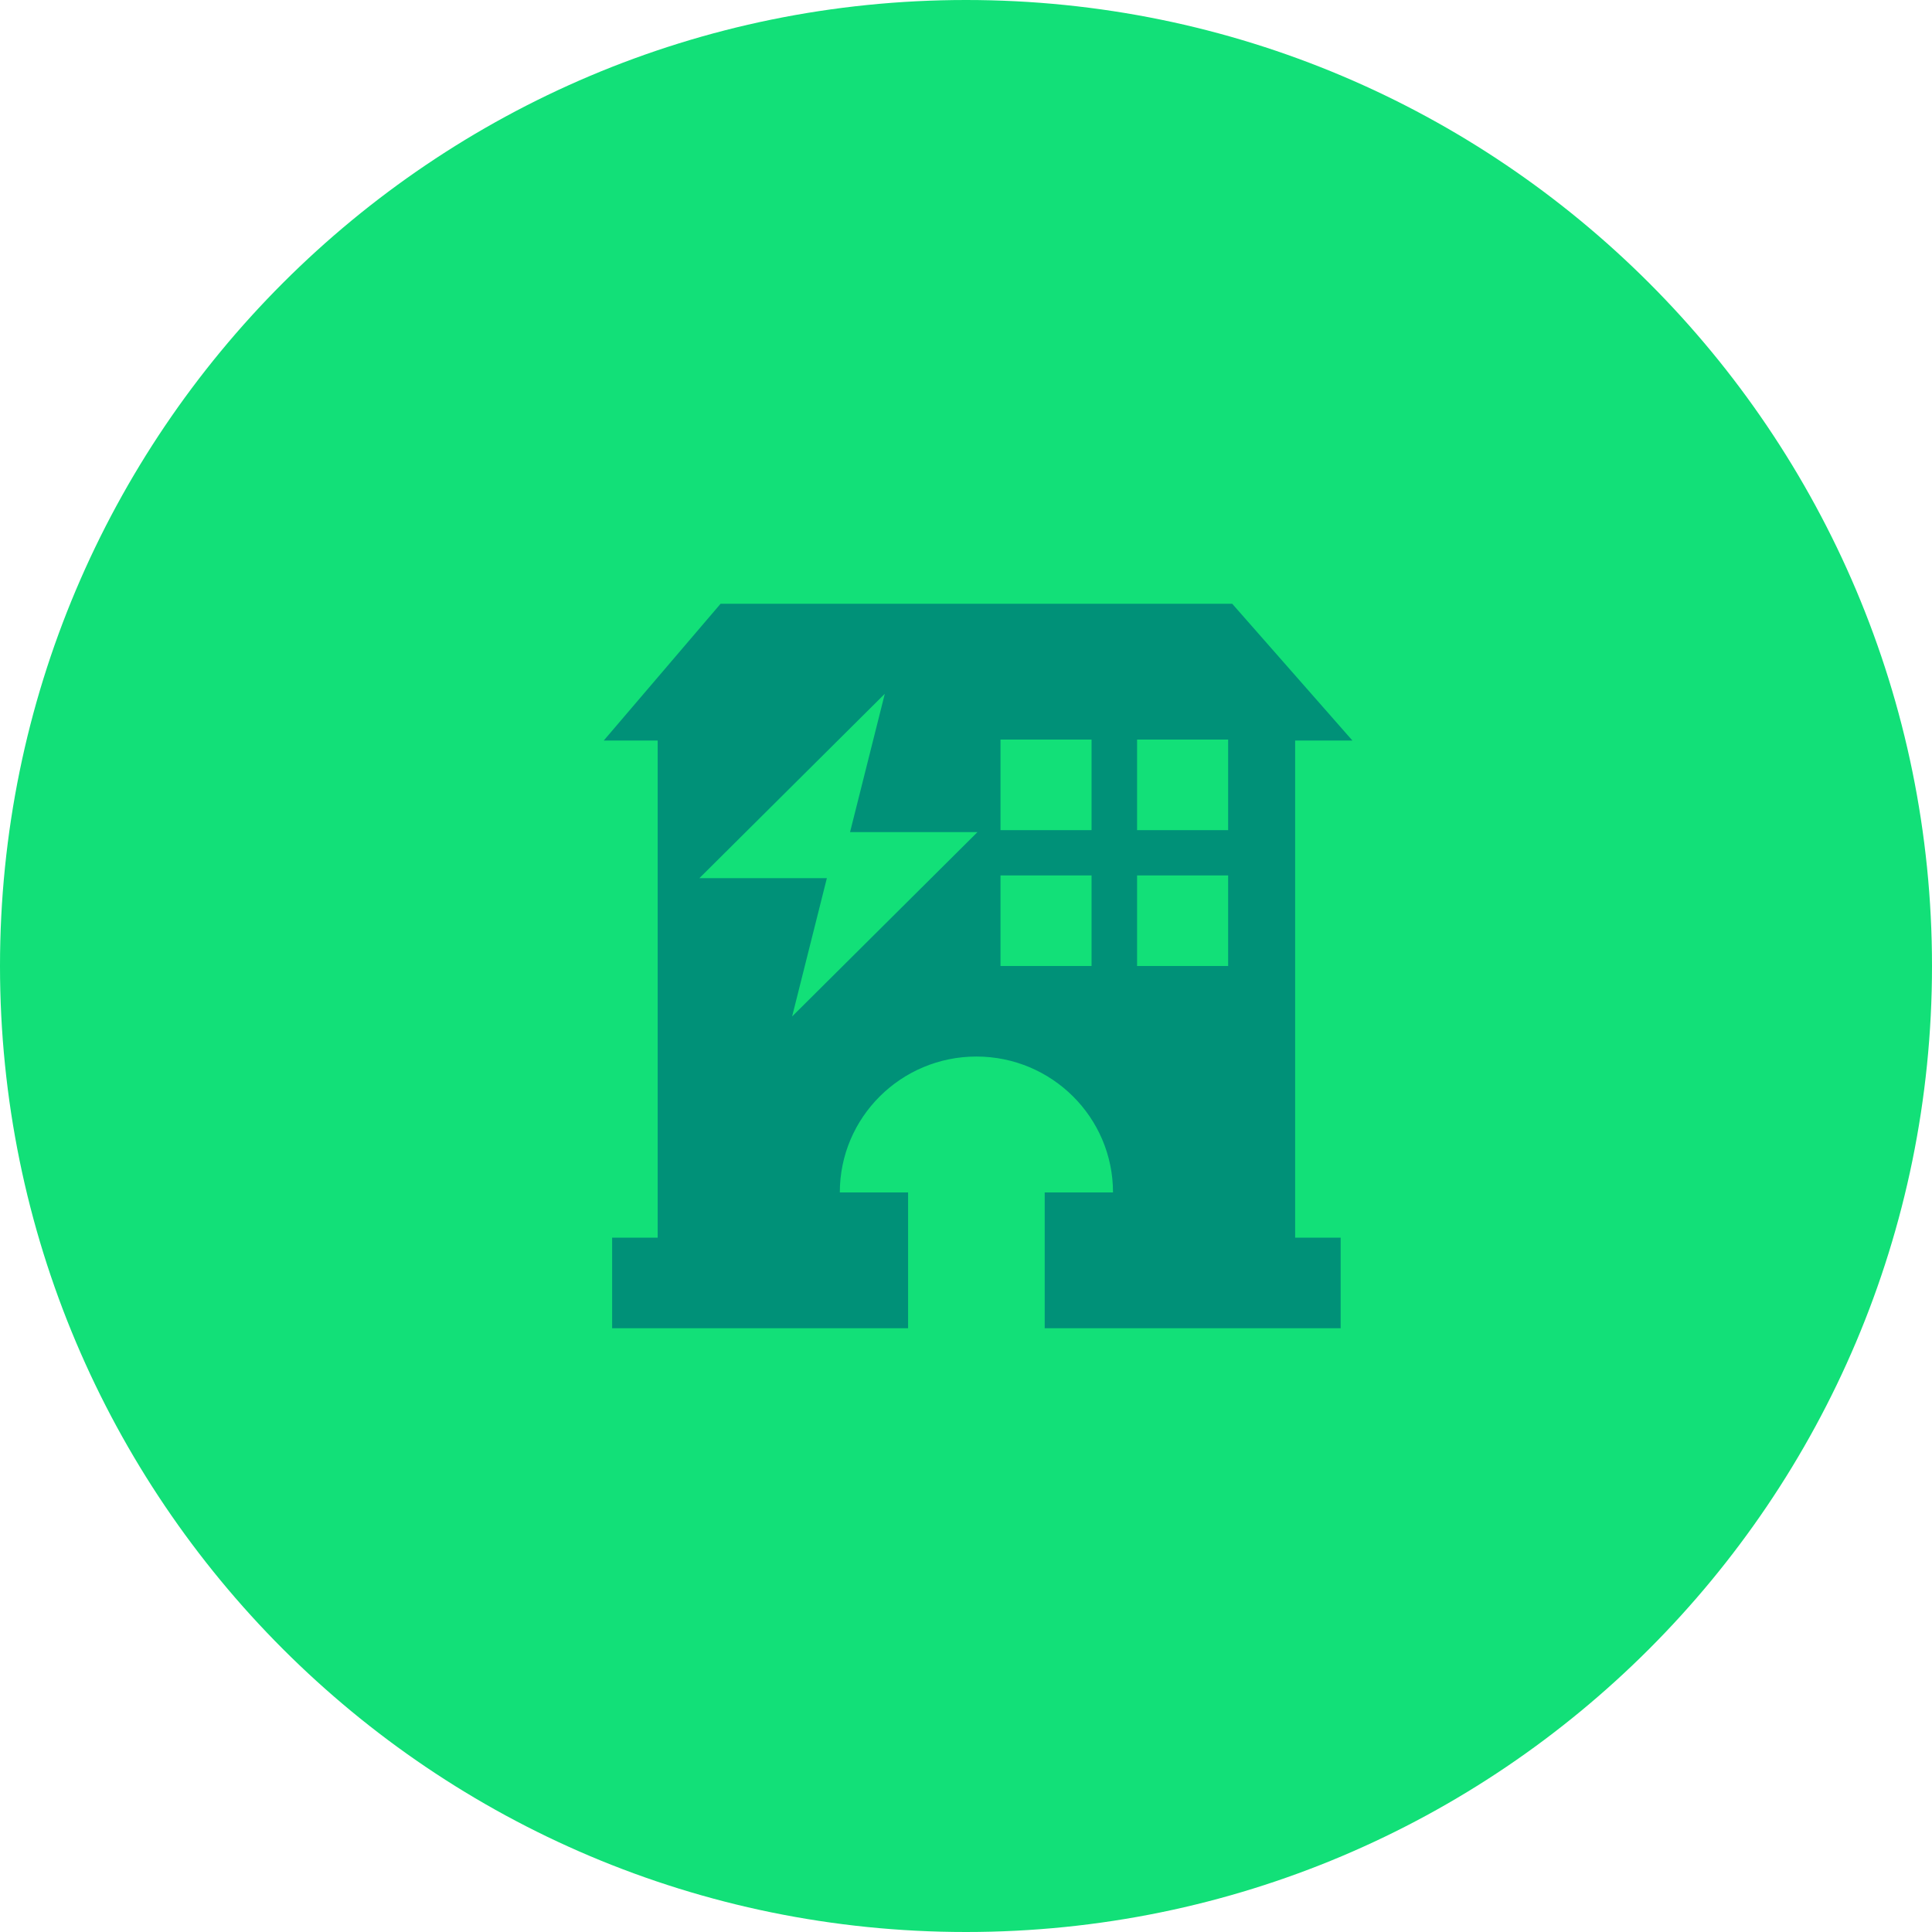 <svg width="80" height="80" viewBox="0 0 80 80" fill="none" xmlns="http://www.w3.org/2000/svg">
<path d="M40 80C62.091 80 80 62.091 80 40C80 17.909 62.091 0 40 0C17.909 0 0 17.909 0 40C0 62.091 17.909 80 40 80Z" fill="#12E078"/>
<path d="M56 30.664L51.023 25H29.838L25 30.664H27.233V51.25H25.347V55H37.602V49.375H34.775C34.775 46.269 37.308 43.749 40.431 43.749C43.553 43.749 46.087 46.269 46.087 49.375H43.259V55H55.514V51.25H53.629V30.664H56ZM32.8 42.089L34.239 36.362H28.961L36.638 28.728L35.199 34.455H40.476L32.8 42.089ZM45.199 40H41.428V36.25H45.199V40ZM45.199 34.375H41.428V30.625H45.199V34.375ZM50.855 40H47.084V36.25H50.855V40ZM50.855 34.375H47.084V30.625H50.855V34.375Z" fill="#009178"/>
</svg>
